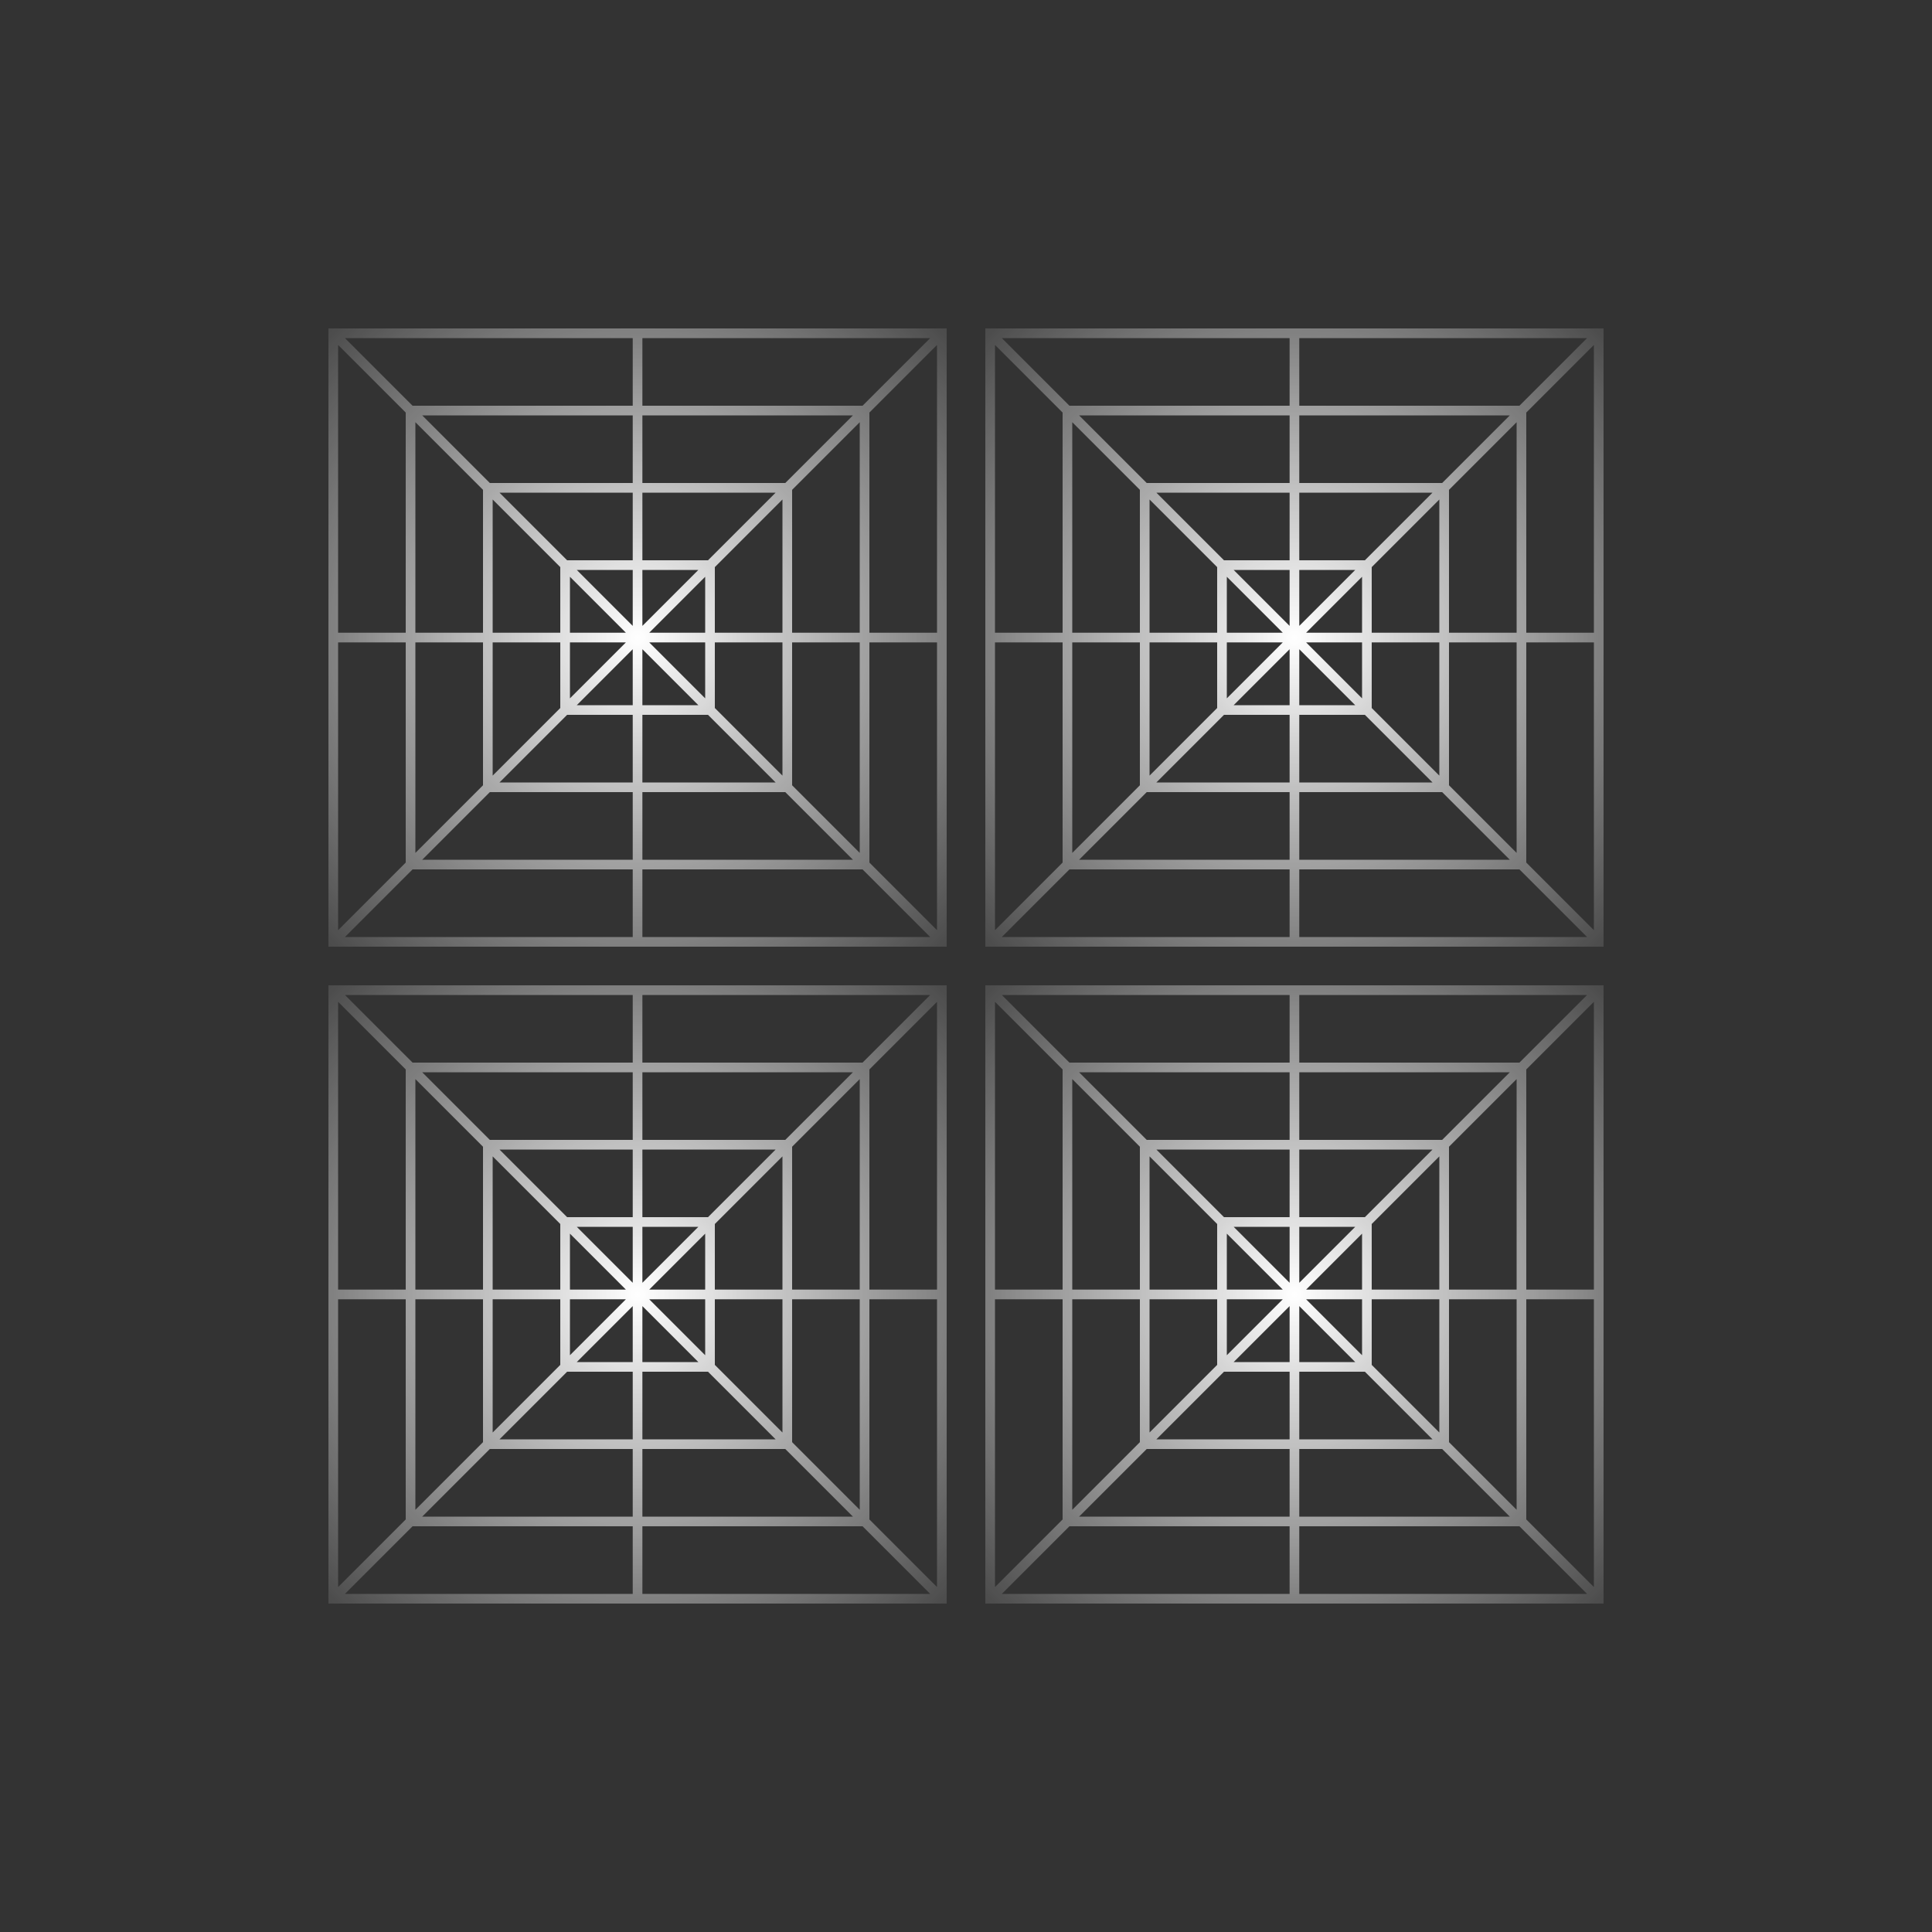 <svg width="100" height="100" viewBox="0 0 100 100" fill="none" xmlns="http://www.w3.org/2000/svg">
<rect x="0" y="0" width="100" height="100" fill="#333333" stroke="none"/>
<path fill-rule="evenodd" clip-rule="evenodd" d="M49 17V49H17V17H49ZM48.146 17.5H33.25V21H44.646L48.146 17.5ZM44.146 21.5H33.25V25H40.646L44.146 21.5ZM41 25.354L44.5 21.854V32.75H41V25.354ZM40.146 25.5H33.25V29H36.646L40.146 25.5ZM37 29.354L40.5 25.854V32.75H37V29.354ZM36.146 29.5H33.25V32.396L36.146 29.5ZM33.604 32.75L36.5 29.854V32.75H33.604ZM45 21.354L48.5 17.854V32.75H45V21.354ZM48.5 48.146L45 44.646V33.25H48.5V48.146ZM48.146 48.5L44.646 45H33.25V48.5H48.146ZM44.5 44.146V33.25H41V40.646L44.5 44.146ZM40.646 41L44.146 44.5H33.25V41H40.646ZM40.5 40.146V33.25H37V36.646L40.5 40.146ZM36.646 37L40.146 40.5H33.25V37H36.646ZM36.5 36.146V33.25H33.604L36.5 36.146ZM33.25 33.604L36.146 36.5H33.25V33.604ZM32.75 45V48.5H17.854L21.354 45H32.75ZM21 44.646L17.5 48.146V33.25H21V44.646ZM32.75 44.5H21.854L25.354 41H32.75V44.5ZM21.5 44.146L25 40.646V33.25H21.5V44.146ZM32.75 40.5H25.854L29.354 37H32.75V40.5ZM25.5 40.146L29 36.646V33.25H25.5V40.146ZM32.75 36.5H29.854L32.75 33.604V36.5ZM29.5 36.146L32.396 33.25H29.5V36.146ZM32.75 29.5V32.396L29.854 29.5H32.75ZM29.5 32.75H32.396L29.5 29.854V32.75ZM29 29.354L25.5 25.854V32.75H29V29.354ZM29.354 29L25.854 25.5H32.75V29H29.354ZM25.354 25L21.854 21.5H32.75V25H25.354ZM21.5 32.75V21.854L25 25.354V32.75H21.5ZM21 21.354L17.5 17.854V32.75H21V21.354ZM21.354 21L17.854 17.5H32.75V21H21.354Z" fill="url(#paint0_radial_3_217)"/>
<path fill-rule="evenodd" clip-rule="evenodd" d="M83 17V49H51V17H83ZM82.146 17.5H67.25V21H78.646L82.146 17.5ZM78.146 21.5H67.25V25H74.646L78.146 21.5ZM75 25.354L78.5 21.854V32.75H75V25.354ZM74.146 25.5H67.25V29H70.646L74.146 25.5ZM71 29.354L74.5 25.854V32.75H71V29.354ZM70.146 29.5H67.25V32.396L70.146 29.5ZM67.604 32.75L70.5 29.854V32.75H67.604ZM79 21.354L82.5 17.854V32.75H79V21.354ZM82.5 48.146L79 44.646V33.25H82.5V48.146ZM82.146 48.5L78.646 45H67.25V48.5H82.146ZM78.5 44.146V33.25H75V40.646L78.5 44.146ZM74.646 41L78.146 44.5H67.25V41H74.646ZM74.5 40.146V33.25H71V36.646L74.5 40.146ZM70.646 37L74.146 40.5H67.25V37H70.646ZM70.5 36.146V33.25H67.604L70.5 36.146ZM67.25 33.604L70.146 36.5H67.25V33.604ZM66.75 45V48.5H51.854L55.354 45H66.75ZM55 44.646L51.5 48.146V33.25H55V44.646ZM66.75 44.5H55.854L59.354 41H66.75V44.5ZM55.5 44.146L59 40.646V33.25H55.5V44.146ZM66.75 40.5H59.854L63.354 37H66.75V40.5ZM59.5 40.146L63 36.646V33.25H59.5V40.146ZM66.75 36.5H63.854L66.75 33.604V36.5ZM63.5 36.146L66.396 33.25H63.5V36.146ZM66.75 29.5V32.396L63.854 29.5H66.75ZM63.5 32.75H66.396L63.5 29.854V32.75ZM63 29.354L59.5 25.854V32.75H63V29.354ZM63.354 29L59.854 25.5H66.75V29H63.354ZM59.354 25L55.854 21.5H66.75V25H59.354ZM55.5 32.75V21.854L59 25.354V32.75H55.5ZM55 21.354L51.5 17.854V32.75H55V21.354ZM55.354 21L51.854 17.5H66.75V21H55.354Z" fill="url(#paint1_radial_3_217)"/>
<path fill-rule="evenodd" clip-rule="evenodd" d="M49 51V83H17V51H49ZM48.146 51.5H33.25V55H44.646L48.146 51.5ZM44.146 55.5H33.25V59H40.646L44.146 55.5ZM41 59.354L44.5 55.854V66.75H41V59.354ZM40.146 59.5H33.25V63H36.646L40.146 59.5ZM37 63.354L40.5 59.854V66.75H37V63.354ZM36.146 63.5H33.25V66.396L36.146 63.5ZM33.604 66.75L36.5 63.854V66.75H33.604ZM45 55.354L48.5 51.854V66.75H45V55.354ZM48.5 82.146L45 78.646V67.25H48.5V82.146ZM48.146 82.5L44.646 79H33.25V82.5H48.146ZM44.5 78.146V67.25H41V74.646L44.5 78.146ZM40.646 75L44.146 78.5H33.25V75H40.646ZM40.5 74.146V67.25H37V70.646L40.5 74.146ZM36.646 71L40.146 74.5H33.25V71H36.646ZM36.5 70.146V67.25H33.604L36.5 70.146ZM33.25 67.604L36.146 70.5H33.25V67.604ZM32.75 79V82.5H17.854L21.354 79H32.75ZM21 78.646L17.5 82.146V67.25H21V78.646ZM32.75 78.5H21.854L25.354 75H32.75V78.5ZM21.5 78.146L25 74.646V67.25H21.5V78.146ZM32.75 74.5H25.854L29.354 71H32.75V74.5ZM25.5 74.146L29 70.646V67.25H25.5V74.146ZM32.75 70.5H29.854L32.75 67.604V70.5ZM29.5 70.146L32.396 67.25H29.5V70.146ZM32.75 63.5V66.396L29.854 63.5H32.75ZM29.5 66.75H32.396L29.5 63.854V66.75ZM29 63.354L25.5 59.854V66.75H29V63.354ZM29.354 63L25.854 59.5H32.75V63H29.354ZM25.354 59L21.854 55.5H32.75V59H25.354ZM21.5 66.75V55.854L25 59.354V66.75H21.5ZM21 55.354L17.5 51.854V66.75H21V55.354ZM21.354 55L17.854 51.5H32.75V55H21.354Z" fill="url(#paint2_radial_3_217)"/>
<path fill-rule="evenodd" clip-rule="evenodd" d="M83 51V83H51V51H83ZM82.146 51.5H67.25V55H78.646L82.146 51.5ZM78.146 55.5H67.25V59H74.646L78.146 55.5ZM75 59.354L78.5 55.854V66.75H75V59.354ZM74.146 59.5H67.25V63H70.646L74.146 59.5ZM71 63.354L74.5 59.854V66.75H71V63.354ZM70.146 63.5H67.25V66.396L70.146 63.5ZM67.604 66.75L70.5 63.854V66.75H67.604ZM79 55.354L82.5 51.854V66.75H79V55.354ZM82.5 82.146L79 78.646V67.25H82.5V82.146ZM82.146 82.5L78.646 79H67.25V82.5H82.146ZM78.5 78.146V67.25H75V74.646L78.5 78.146ZM74.646 75L78.146 78.5H67.25V75H74.646ZM74.5 74.146V67.25H71V70.646L74.5 74.146ZM70.646 71L74.146 74.5H67.25V71H70.646ZM70.5 70.146V67.25H67.604L70.5 70.146ZM67.25 67.604L70.146 70.5H67.25V67.604ZM66.75 79V82.5H51.854L55.354 79H66.75ZM55 78.646L51.5 82.146V67.25H55V78.646ZM66.75 78.5H55.854L59.354 75H66.75V78.5ZM55.5 78.146L59 74.646V67.25H55.5V78.146ZM66.75 74.5H59.854L63.354 71H66.75V74.5ZM59.5 74.146L63 70.646V67.25H59.5V74.146ZM66.75 70.5H63.854L66.75 67.604V70.5ZM63.5 70.146L66.396 67.25H63.5V70.146ZM66.75 63.5V66.396L63.854 63.5H66.75ZM63.5 66.75H66.396L63.5 63.854V66.75ZM63 63.354L59.5 59.854V66.75H63V63.354ZM63.354 63L59.854 59.5H66.75V63H63.354ZM59.354 59L55.854 55.5H66.75V59H59.354ZM55.5 66.75V55.854L59 59.354V66.75H55.5ZM55 55.354L51.5 51.854V66.75H55V55.354ZM55.354 55L51.854 51.5H66.75V55H55.354Z" fill="url(#paint3_radial_3_217)"/>
<defs>
<radialGradient id="paint0_radial_3_217" cx="0" cy="0" r="1" gradientUnits="userSpaceOnUse" gradientTransform="translate(33 33) rotate(51.34) scale(25.613)">
<stop stop-color="white"/>
<stop offset="1" stop-color="white" stop-opacity="0"/>
</radialGradient>
<radialGradient id="paint1_radial_3_217" cx="0" cy="0" r="1" gradientUnits="userSpaceOnUse" gradientTransform="translate(67 33) rotate(51.34) scale(25.613)">
<stop stop-color="white"/>
<stop offset="1" stop-color="white" stop-opacity="0"/>
</radialGradient>
<radialGradient id="paint2_radial_3_217" cx="0" cy="0" r="1" gradientUnits="userSpaceOnUse" gradientTransform="translate(33 67) rotate(51.34) scale(25.613)">
<stop stop-color="white"/>
<stop offset="1" stop-color="white" stop-opacity="0"/>
</radialGradient>
<radialGradient id="paint3_radial_3_217" cx="0" cy="0" r="1" gradientUnits="userSpaceOnUse" gradientTransform="translate(67 67) rotate(51.34) scale(25.613)">
<stop stop-color="white"/>
<stop offset="1" stop-color="white" stop-opacity="0"/>
</radialGradient>
</defs>
</svg>
